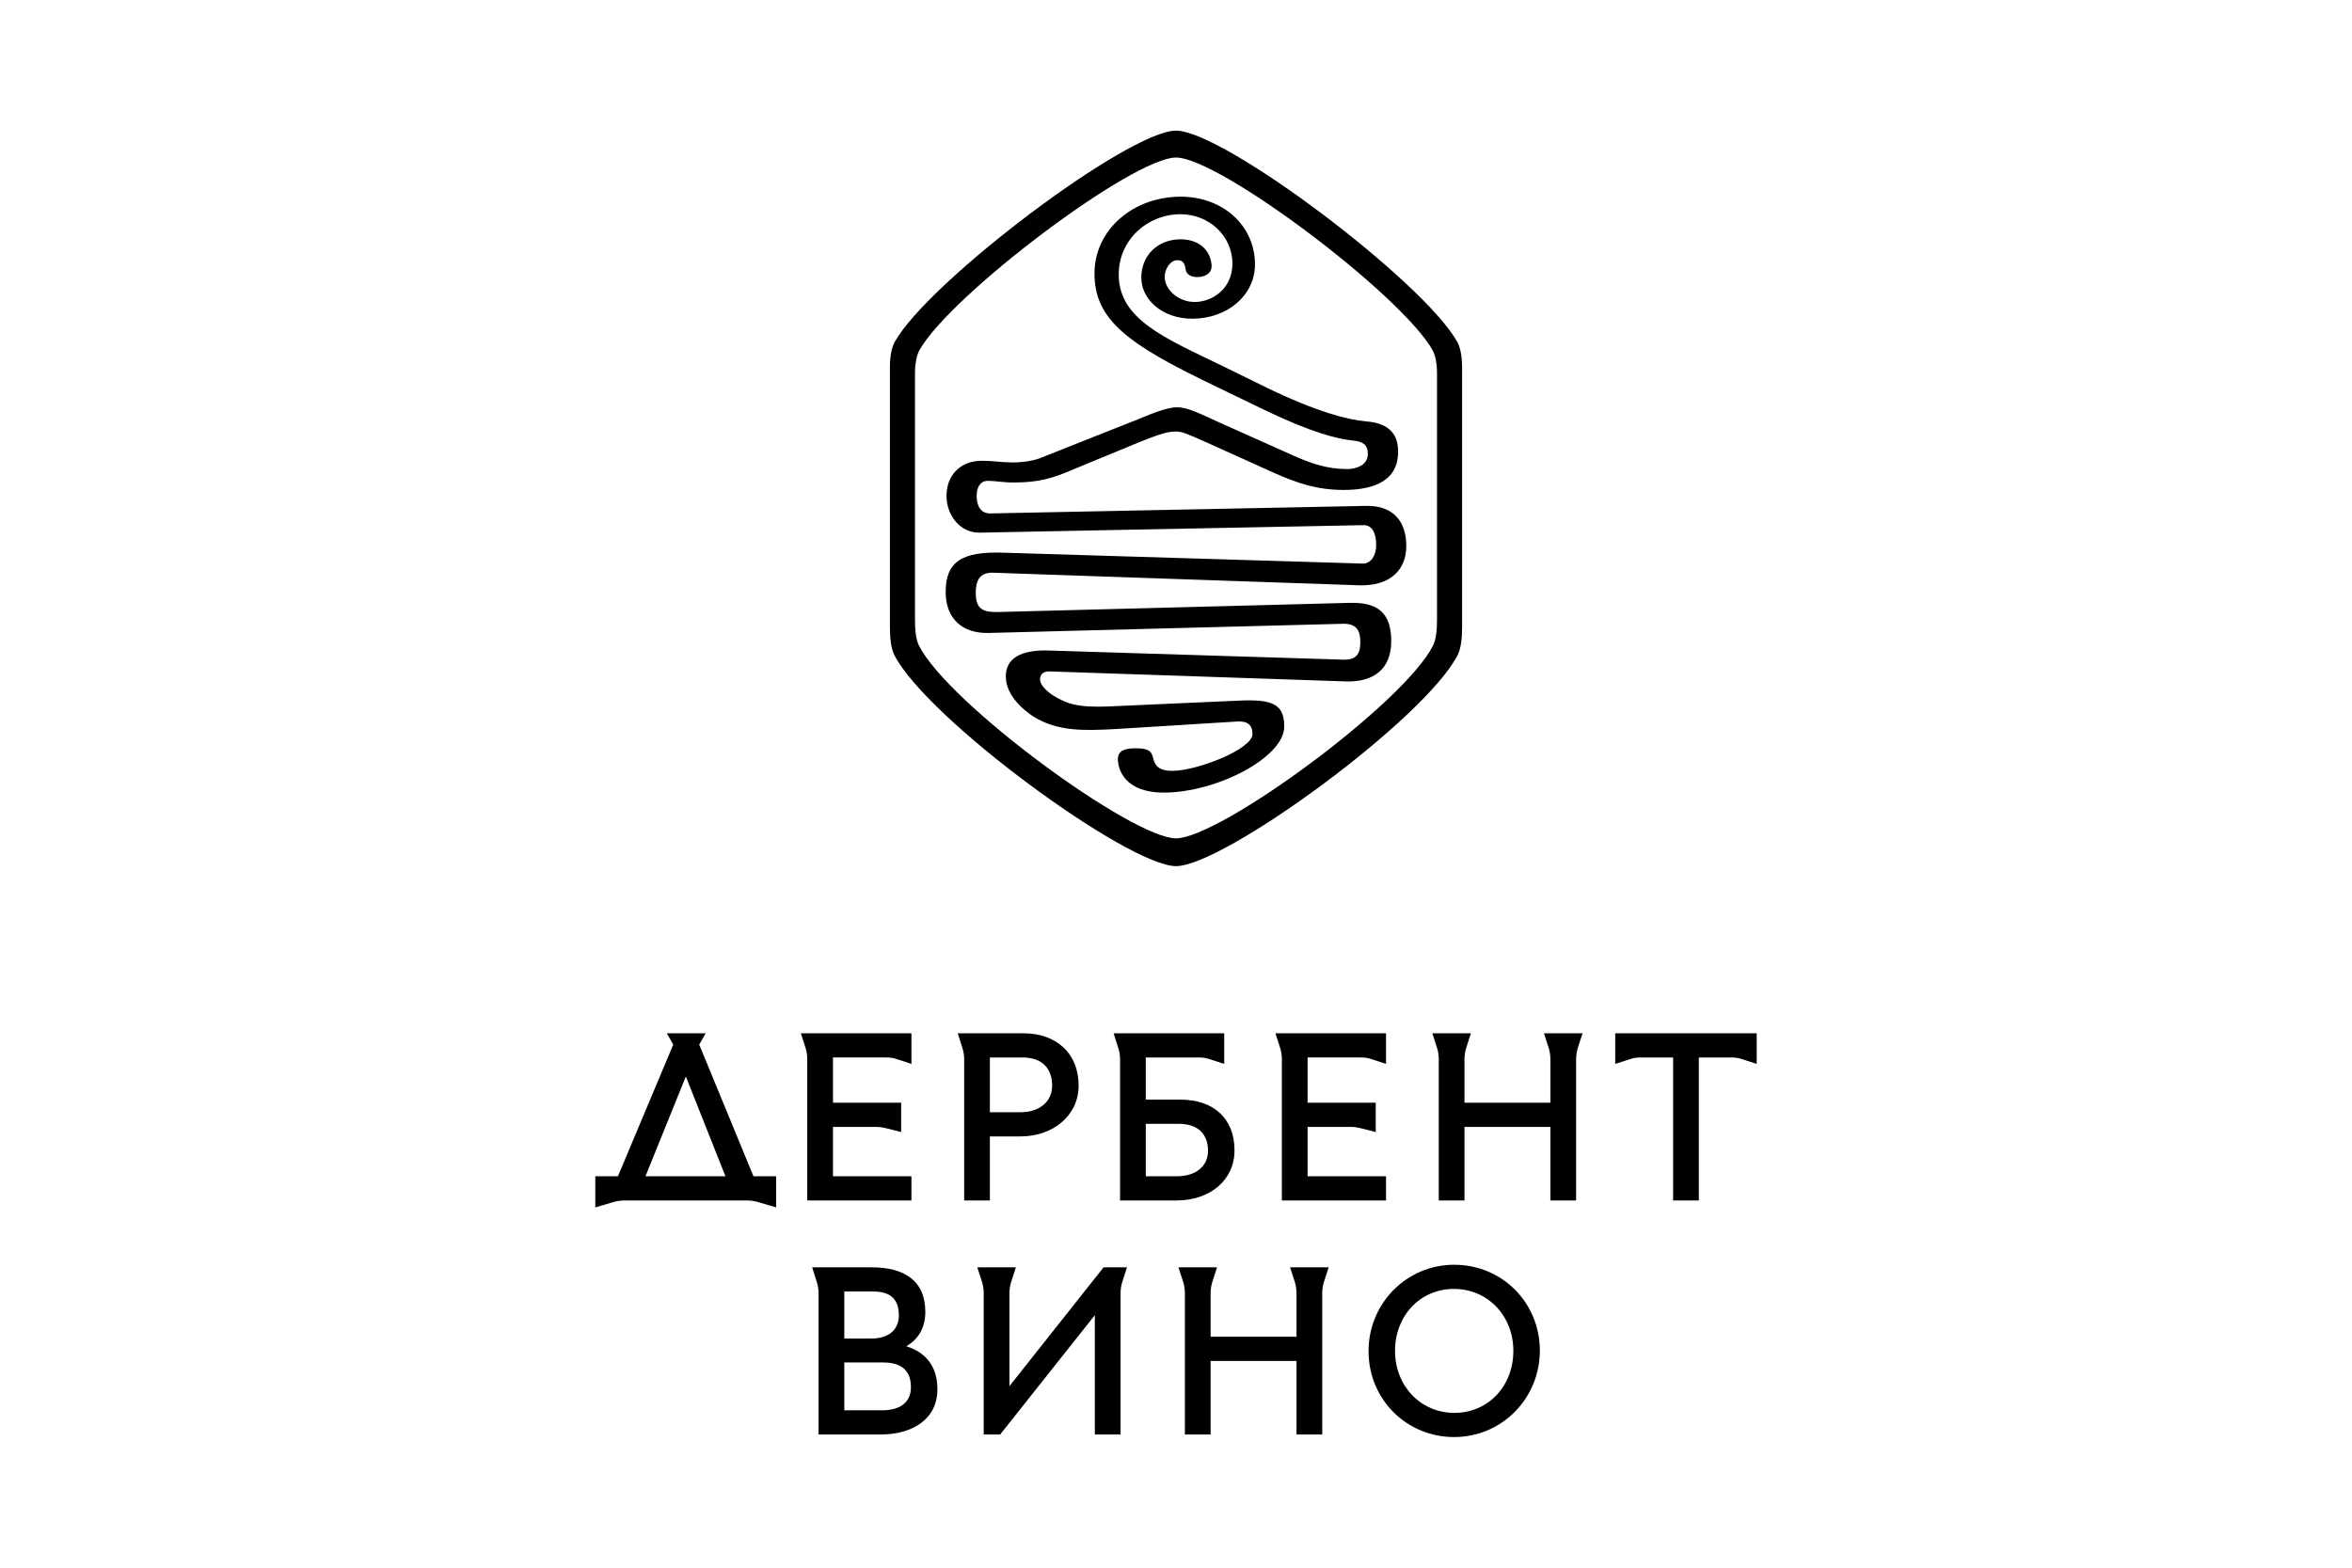 <?xml version="1.0" encoding="UTF-8"?>
<svg id="Layer_1" data-name="Layer 1" xmlns="http://www.w3.org/2000/svg" viewBox="0 0 900 600">
  <g>
    <path d="M296.984,450.196h-8.661l-20.766-50.392,2.46-4.331h-14.861l2.46,4.331-21.16,50.392h-8.662v11.909l6.693-1.968c1.575-.492,3.051-.689,4.824-.689h46.159c1.771,0,3.248,.197,4.824,.689l6.691,1.968v-11.909Zm-49.998,0l15.452-38.188,15.158,38.188h-30.61Z"/>
    <path d="M308.312,401.279c.392,1.379,.589,2.657,.589,4.233v53.935h39.862v-9.252h-30.019v-18.897h16.437c1.574,0,2.657,.197,4.233,.591l5.413,1.377v-11.219h-26.082v-17.323h20.079c1.574,0,2.756,.098,4.231,.591l5.71,1.869v-11.712h-42.322l1.871,5.807Z"/>
    <path d="M368.943,405.512v53.935h9.842v-24.507h11.712c12.304,0,22.243-7.874,22.243-19.488,0-12.401-8.661-19.98-21.062-19.98h-25.196l1.871,5.905c.392,1.379,.589,2.559,.589,4.134Zm9.842-.788h12.401c7.875,0,11.418,4.43,11.418,10.827,0,6.299-5.119,10.136-12.107,10.136h-11.712v-20.963Z"/>
    <path d="M450.343,459.447c12.499,0,22.046-7.678,22.046-19.192,0-12.303-8.168-19.389-20.668-19.389h-13.287v-16.141h19.98c1.574,0,2.756,.098,4.233,.591l5.807,1.869v-11.712h-42.322l1.871,5.905c.392,1.379,.589,2.559,.589,4.134v53.935h21.751Zm-11.909-29.33h12.598c7.579,0,11.221,4.134,11.221,10.335,0,6.102-4.922,9.744-11.91,9.744h-11.909v-20.079Z"/>
    <path d="M489.916,401.279c.394,1.379,.591,2.657,.591,4.233v53.935h39.86v-9.252h-30.018v-18.897h16.435c1.576,0,2.659,.197,4.233,.591l5.413,1.377v-11.219h-26.08v-17.323h20.077c1.575,0,2.756,.098,4.233,.591l5.708,1.869v-11.712h-42.32l1.869,5.807Z"/>
    <path d="M592.673,401.279c.394,1.379,.591,2.657,.591,4.233v16.535h-32.873v-16.535c0-1.575,.197-2.854,.591-4.233l1.869-5.807h-14.763l1.871,5.807c.392,1.379,.589,2.657,.589,4.233v53.935h9.842v-28.148h32.873v28.148h9.842v-53.935c0-1.575,.197-2.854,.589-4.233l1.871-5.807h-14.763l1.869,5.807Z"/>
    <path d="M618.074,395.473v11.712l5.808-1.869c1.476-.492,2.657-.591,4.231-.591h12.106v54.723h9.842v-54.723h12.106c1.575,0,2.757,.098,4.233,.591l5.807,1.869v-11.712h-54.132Z"/>
  </g>
  <g>
    <path d="M346.796,515.256c4.429-2.559,7.284-6.889,7.284-13.091,0-12.205-8.268-17.125-20.57-17.125h-22.736l1.87,5.906c.394,1.377,.591,2.559,.591,4.133v53.936h23.72c12.303,0,21.752-5.906,21.752-17.322,0-9.055-4.823-14.271-11.91-16.437Zm-23.72-20.964h11.023c7.087,0,9.842,3.346,9.842,9.153,0,5.512-3.937,8.858-10.432,8.858h-10.433v-18.011Zm14.468,45.471h-14.468v-18.307h14.862c7.283,0,10.629,3.348,10.629,9.449,0,5.906-4.232,8.858-11.023,8.858Z"/>
    <path d="M386.268,530.511v-35.432c0-1.574,.197-2.854,.59-4.233l1.871-5.806h-14.764l1.87,5.806c.394,1.379,.591,2.658,.591,4.233v53.936h6.299l36.22-45.668v45.668h9.842v-53.936c0-1.574,.197-2.854,.59-4.233l1.871-5.806h-8.957l-36.023,45.471Z"/>
    <path d="M495.524,490.846c.393,1.379,.59,2.658,.59,4.233v16.535h-32.873v-16.535c0-1.574,.197-2.854,.59-4.233l1.871-5.806h-14.764l1.87,5.806c.394,1.379,.591,2.658,.591,4.233v53.936h9.842v-28.149h32.873v28.149h9.842v-53.936c0-1.574,.197-2.854,.591-4.233l1.87-5.806h-14.764l1.871,5.806Z"/>
    <path d="M556.452,484.056c-18.208,0-32.775,14.762-32.775,33.069,0,18.405,14.469,32.874,32.775,32.874,18.209,0,32.775-14.764,32.775-33.071,0-18.405-14.468-32.873-32.775-32.873Zm.098,56.692c-12.893,0-22.735-10.237-22.735-23.72,0-13.484,9.645-23.72,22.539-23.72s22.736,10.236,22.736,23.72c0,13.483-9.646,23.72-22.539,23.72Z"/>
  </g>
  <g>
    <path d="M522.453,193.627l-143.627,2.879c-3.519,0-5.118-2.879-5.118-6.718,0-3.519,1.599-5.758,4.158-5.758,3.199,0,5.758,.64,9.916,.64,9.596,0,15.034-1.599,22.392-4.798l25.591-10.556c8.637-3.519,11.516-4.158,14.075-4.158s3.839,.64,11.836,4.158l26.23,11.836c8.637,3.839,16.314,6.365,26.23,6.365,13.115,0,20.153-4.478,20.792-13.115,.64-8.317-3.519-12.475-12.156-13.115-7.357-.64-19.193-3.806-37.746-12.763l-16.954-8.317c-22.392-10.876-39.985-17.913-39.985-35.187,0-13.115,10.876-23.032,23.671-23.032,10.876,0,19.833,8.317,19.833,18.873,0,9.916-7.997,14.715-14.395,14.715s-11.516-4.798-11.516-9.596c0-3.199,2.239-6.398,4.798-6.398,2.239,0,2.879,1.28,3.199,3.519,.32,2.239,2.559,3.199,5.438,2.879,2.559-.32,4.798-1.599,4.478-4.798-.64-6.078-5.438-9.596-11.836-9.596-8.637,0-15.034,6.078-15.034,14.715,0,7.997,7.677,15.674,19.513,15.674,13.435,0,23.991-8.957,23.991-20.792,0-14.715-12.156-25.91-28.47-25.91-17.913,0-32.948,12.475-32.948,29.429,0,17.913,13.115,27.19,45.743,42.864l19.193,9.277c17.913,8.637,27.83,11.163,34.227,11.803,3.519,.32,5.438,1.599,5.438,5.118,0,4.158-4.158,5.758-7.997,5.758-7.677,0-14.075-2.206-21.752-5.725l-27.19-12.156c-7.677-3.519-12.156-5.758-15.994-5.758s-9.277,2.239-14.715,4.478l-37.106,14.715c-2.879,1.28-7.357,1.919-11.196,1.919s-7.357-.64-11.836-.64c-7.677,0-13.435,5.118-13.435,13.435,0,7.357,5.118,14.075,12.475,14.075l147.146-2.879c3.519,0,4.798,3.519,4.798,7.677,0,3.839-1.919,7.037-5.118,7.037l-137.229-4.158c-16.314-.64-22.392,3.519-22.392,15.034,0,10.236,6.398,15.994,16.634,15.674l135.63-3.519c5.438,0,6.398,3.199,6.398,7.037s-.96,6.718-6.078,6.718l-113.263-3.519c-10.876-.32-16.314,3.199-16.314,9.916,0,5.438,3.839,10.876,10.556,15.354,9.277,5.758,19.193,5.438,31.348,4.798l46.408-2.879c4.158-.32,6.078,1.28,6.078,4.798,0,5.758-21.112,14.075-30.709,14.075-5.758,0-6.718-2.559-7.357-5.118-.64-2.879-2.559-3.519-6.718-3.519-3.519,0-6.718,.64-6.718,4.158s2.239,12.795,17.594,12.795c20.153,0,46.063-13.435,46.063-25.271,0-8.637-4.478-10.556-17.594-9.916l-50.247,2.239c-10.556,.32-14.715-.64-20.472-4.158-2.559-1.599-5.118-4.158-5.118-6.078s.96-3.199,3.519-3.199l113.583,3.839c10.556,.32,17.274-4.798,17.274-15.354,0-10.876-5.118-15.034-15.994-14.715l-134.99,3.519c-5.438,0-7.997-1.28-7.997-7.357s2.559-7.997,7.357-7.677l139.469,4.798c11.196,.32,17.913-5.438,17.913-15.034,0-10.236-5.758-15.674-15.674-15.354Z"/>
    <path d="M557.621,130.835c-12.907-23.102-89.434-80.835-107.621-80.835s-94.715,57.733-107.621,80.835c-1.202,2.151-1.852,5.75-1.852,9.533v99.696c0,3.632,.311,7.906,1.683,10.611,12.394,24.43,89.521,80.822,107.79,80.822s95.396-56.392,107.79-80.822c1.373-2.705,1.683-6.979,1.683-10.611v-99.696c0-3.783-.65-7.382-1.852-9.533Zm-7.745,106.606c0,3.314-.283,7.213-1.536,9.681-11.308,22.289-81.674,73.737-98.341,73.737s-87.034-51.448-98.341-73.737c-1.252-2.468-1.536-6.367-1.536-9.681v-94.697c0-3.451,.593-6.734,1.69-8.697,11.775-21.076,81.594-73.749,98.187-73.749s86.412,52.672,98.187,73.749c1.096,1.963,1.69,5.246,1.69,8.697v94.697Z"/>
  </g>
</svg>